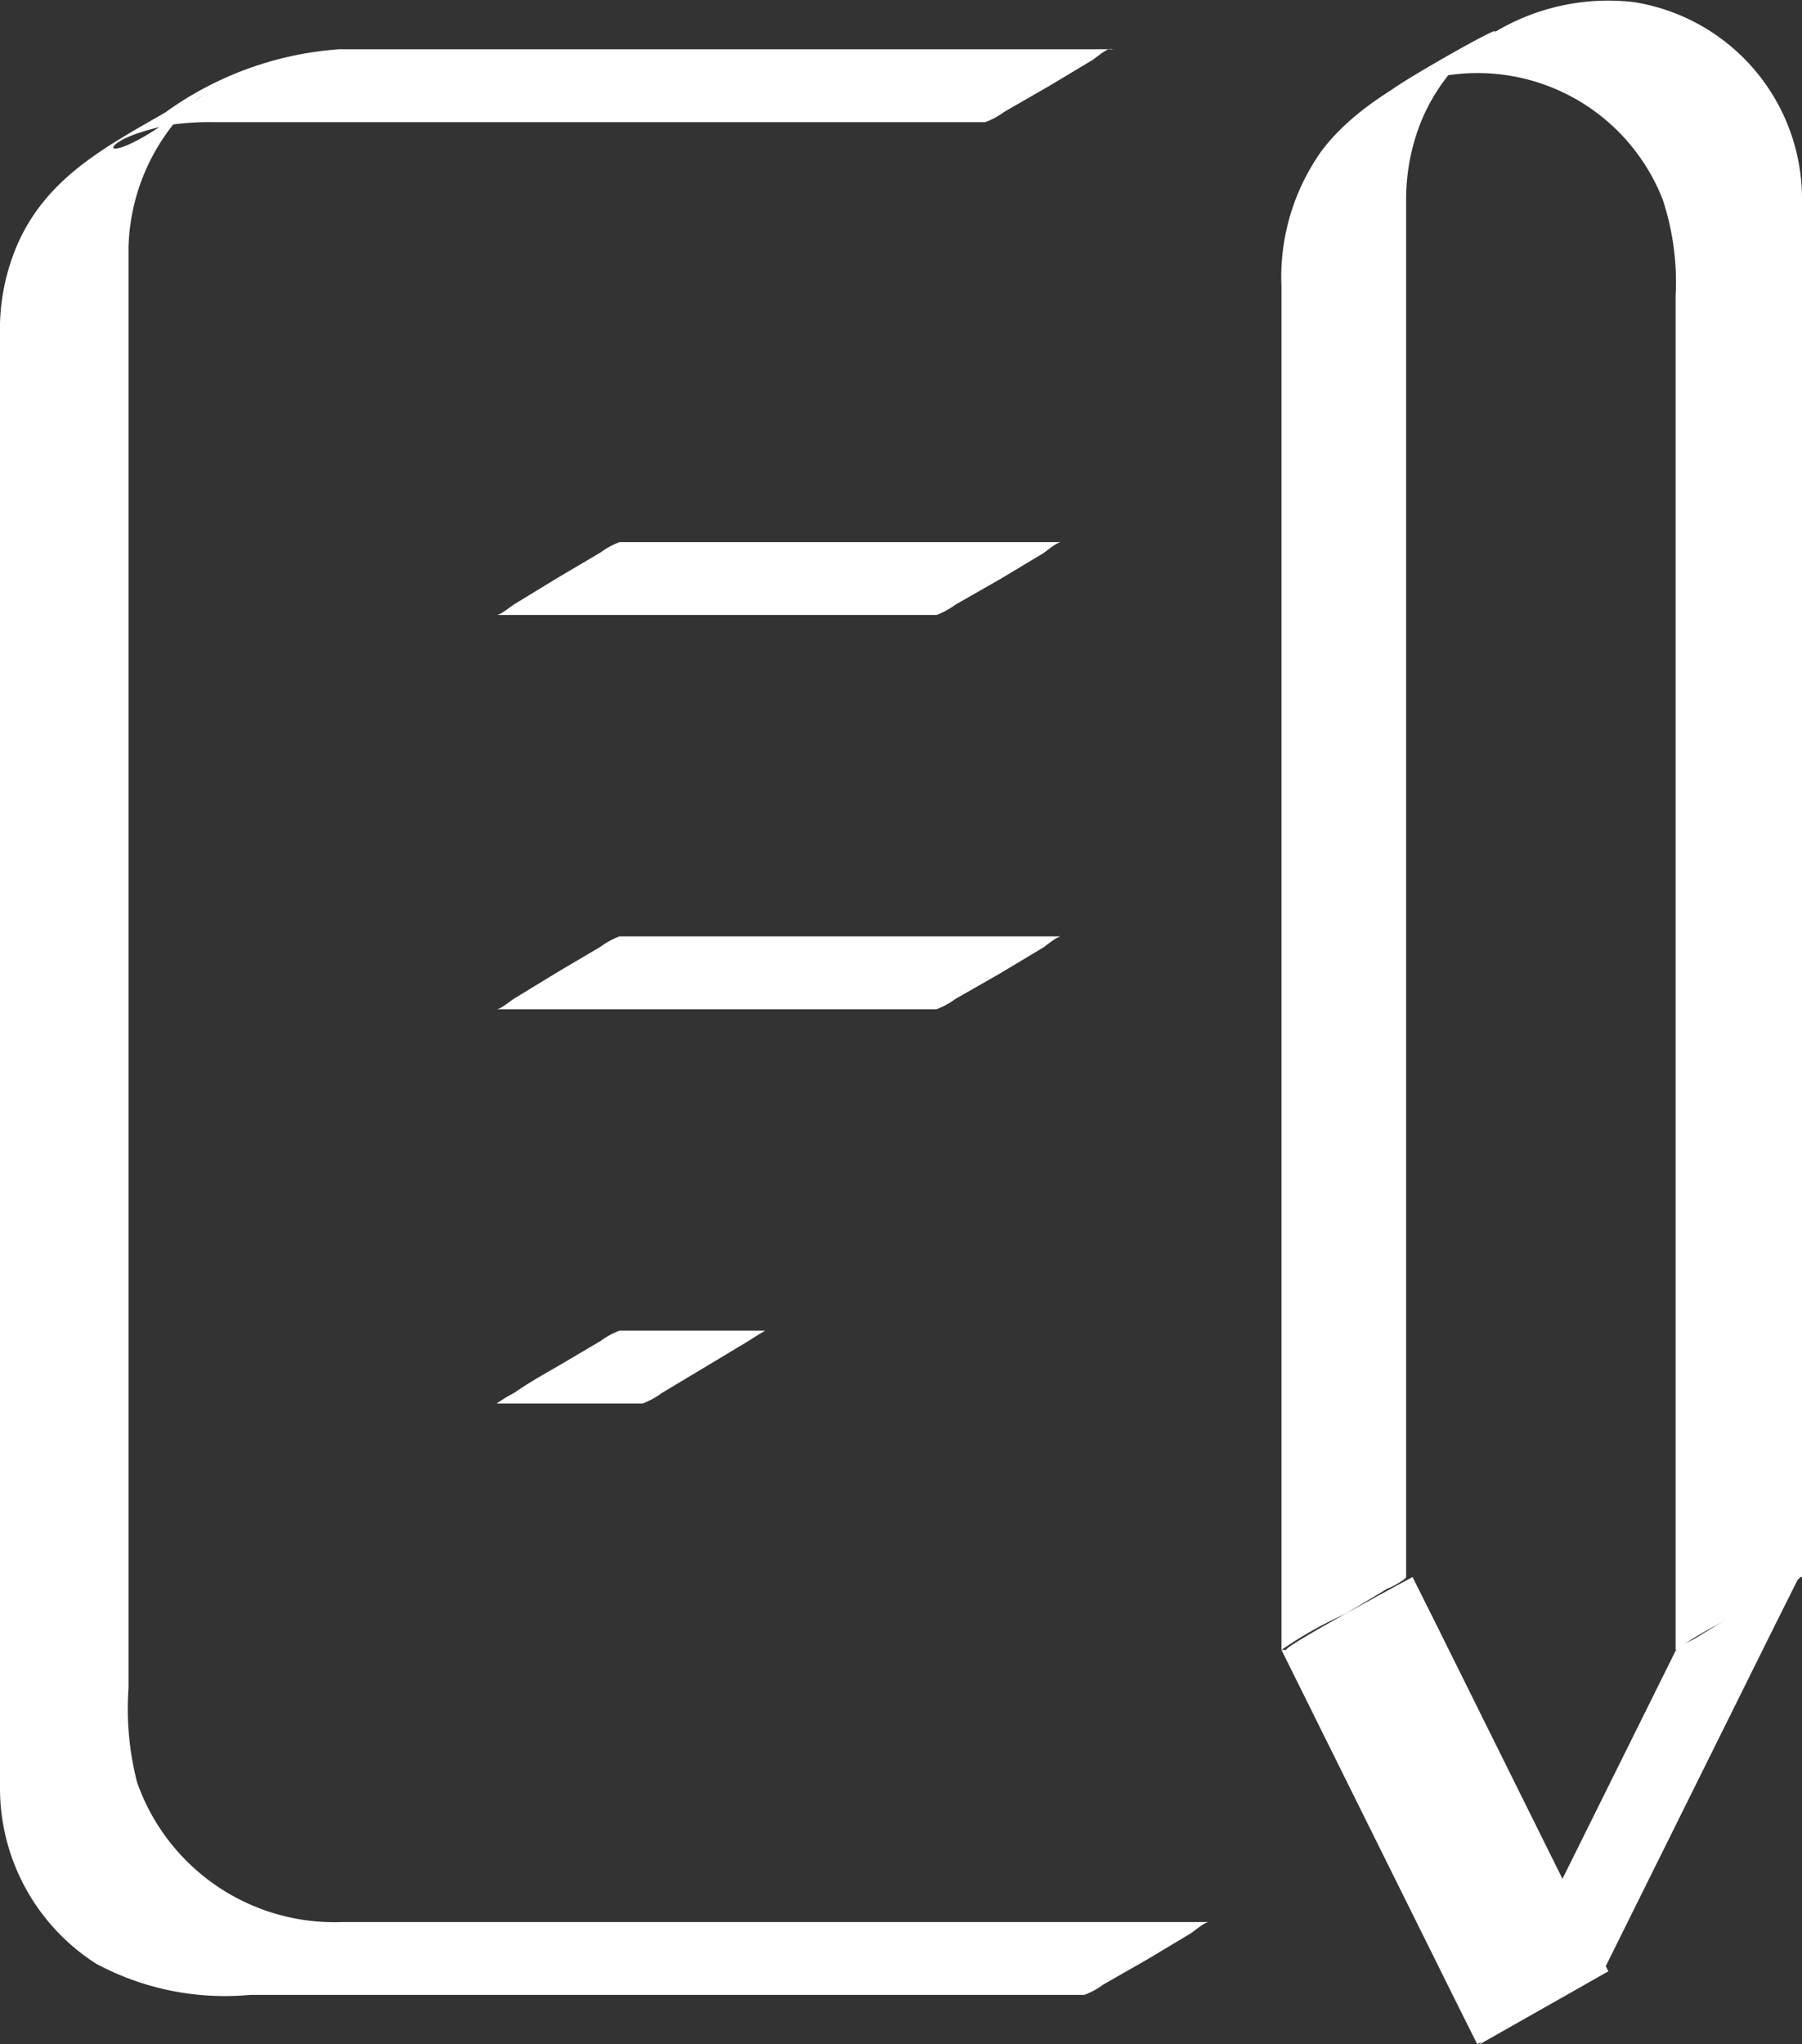 <svg xmlns="http://www.w3.org/2000/svg" width="42.06" height="47.7" viewBox="0 0 42.06 47.7"><rect x="0" y="0" width="42.06" height="47.7" fill="#333333" stroke="none"/><defs><style>.cls-1{fill:#fff;}</style></defs><g id="レイヤー_2" data-name="レイヤー 2"><g id="object"><path class="cls-1" d="M11.51,14.35H21.86a1.81,1.81,0,0,0,.44-.24l1.05-.6,1-.6c.09-.06.32-.26.42-.26H14.46a1.81,1.81,0,0,0-.44.24l-1,.59-1,.61c-.09.05-.33.26-.43.26Z"/><path class="cls-1" d="M11.51,23.55H21.86a1.81,1.81,0,0,0,.44-.24l1.05-.6,1-.6c.09-.06.32-.26.42-.26H14.46a1.81,1.81,0,0,0-.44.24l-1,.59-1,.61c-.09.05-.33.26-.43.26Z"/><path class="cls-1" d="M11.51,32.75H15a1.81,1.81,0,0,0,.44-.24l1-.6,1-.6.22-.14.2-.12H14.46a1.81,1.81,0,0,0-.44.24l-1,.59c-.35.2-.7.4-1,.61l-.23.13-.2.13Z"/><path class="cls-1" d="M26,1.15H7.91A7.88,7.88,0,0,0,3.85,2.63c-1.38.79-2.72,1.5-3.41,3A5,5,0,0,0,0,7.55c0,1.9,0,3.81,0,5.72V35.44c0,2.09,0,4.18,0,6.27a4.86,4.86,0,0,0,2.24,4.11,6.35,6.35,0,0,0,3.6.73H25.31a1.81,1.81,0,0,0,.44-.24l1.05-.6,1-.6c.09-.06.32-.26.42-.26H8a4.88,4.88,0,0,1-4.8-3.26A6.86,6.86,0,0,1,3,39.39V7c0-.41,0-.82,0-1.23A4.8,4.8,0,0,1,4.54,2.37c.12-.11.26-.2.38-.31C2.67,3.94,2.12,3.52,3.13,3.14a5.57,5.57,0,0,1,.8-.22A6.53,6.53,0,0,1,5,2.85H23a1.81,1.81,0,0,0,.44-.24L24.5,2l1-.6c.09-.06.32-.26.42-.26Z"/><path class="cls-1" d="M29.91,38.5l4,8.06.57,1.14L36,46.86l1-.6c.09-.06.37-.17.42-.26l4-8.06.57-1.14a4,4,0,0,1-.44.24l-1,.59-1,.61c-.1.06-.38.16-.43.26l-4,8.06-.58,1.14,3-1.7-4-8.06-.57-1.14s-3,1.61-2.95,1.7Z"/><path class="cls-1" d="M42.06,36.8V5.85c0-.41,0-.83,0-1.25A4.65,4.65,0,0,0,38.14.05a5.14,5.14,0,0,0-3.35.76c-1.34.76-3,1.45-3.95,2.72a5.08,5.08,0,0,0-.93,3.15V38.5a9.31,9.31,0,0,1,1.49-.84l1-.6c.05,0,.42-.21.42-.26V6.19c0-.51,0-1,0-1.53a4.88,4.88,0,0,1,.36-1.85,4.5,4.5,0,0,1,.88-1.35,4.29,4.29,0,0,1,.59-.54C36,0,31.39,2.63,32.6,2.11c.2-.08.39-.16.59-.22a4.64,4.64,0,0,1,5.62,2.77,6.13,6.13,0,0,1,.3,2.24V38.5a9.31,9.31,0,0,1,1.49-.84l1-.6s.42-.21.42-.26Z"/></g></g></svg>